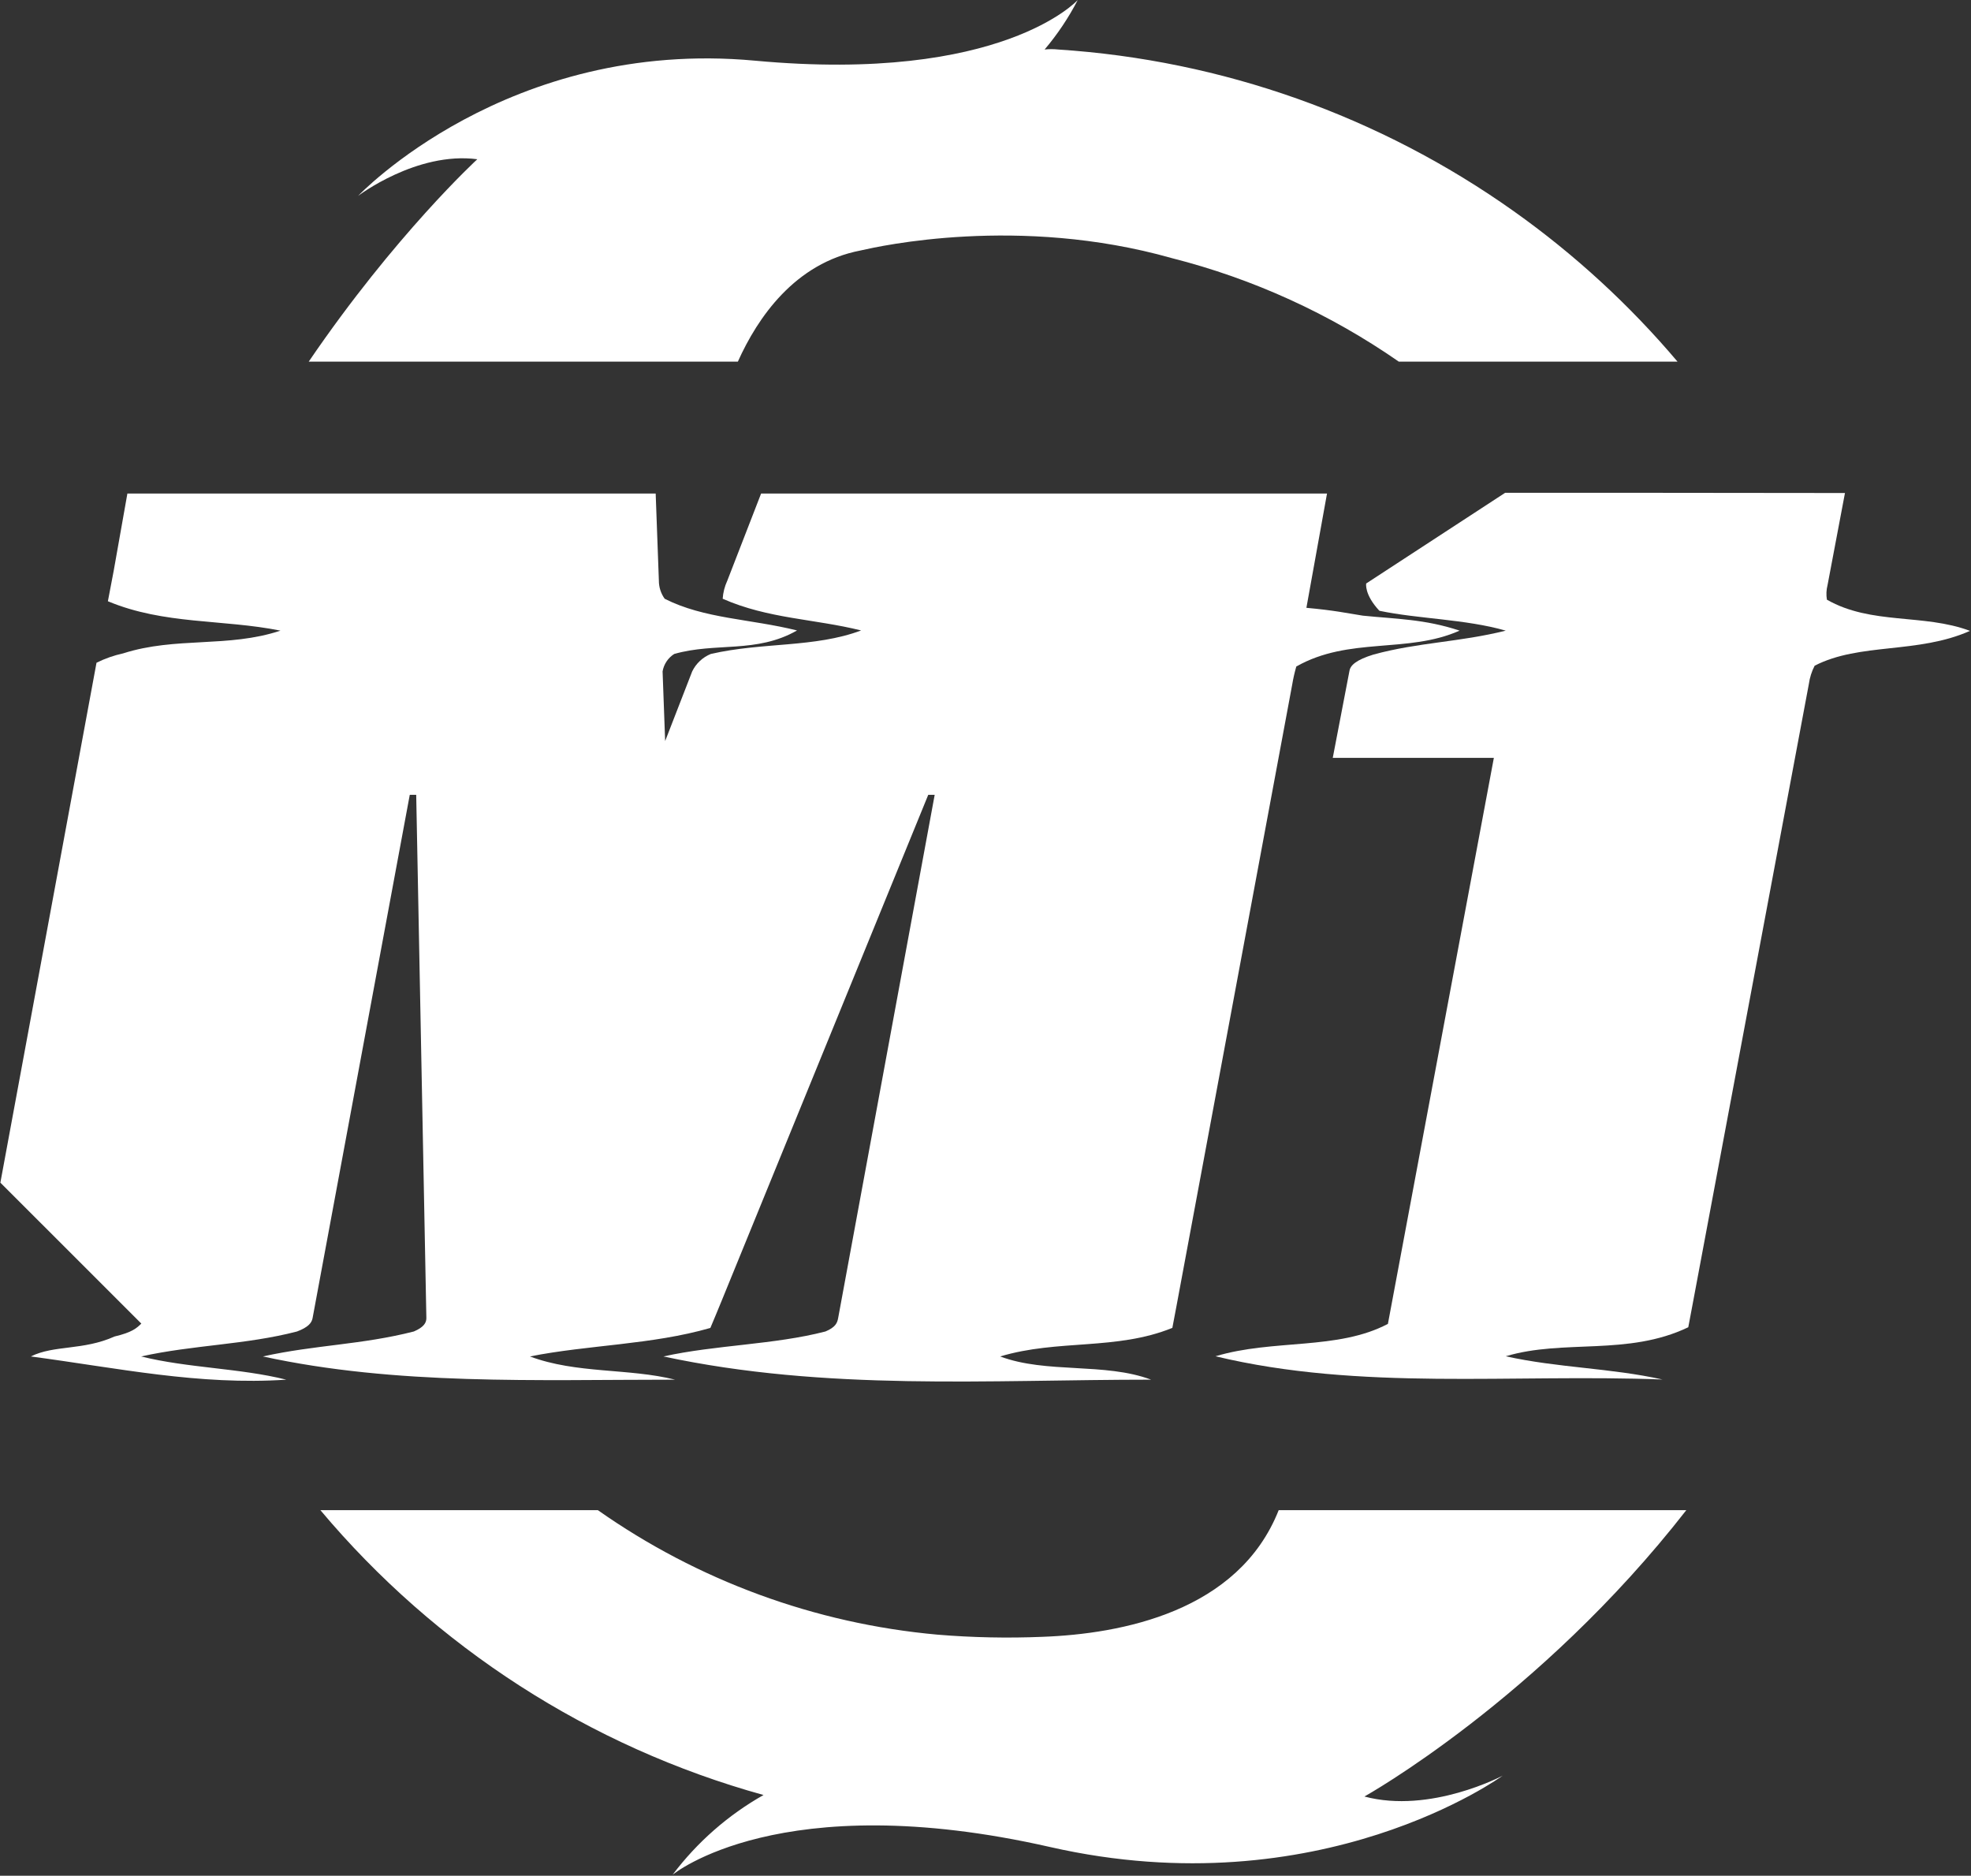 <svg width="1793" height="1706" viewBox="0 0 1793 1706" fill="none" xmlns="http://www.w3.org/2000/svg">
<rect x="0" y="0" width="1793" height="1706" fill="#333333" stroke="none"/>
<path d="M955.294 1679.87C709.239 1623.94 611.862 1705.08 611.862 1705.08C634.167 1675.48 662.32 1650.79 694.567 1632.56C536.388 1588.76 396.08 1498.04 291.442 1373.47H543.841C634.563 1437.27 741.041 1476.71 853.009 1486.73C884.712 1489.35 916.545 1490 948.328 1488.69C1020.2 1486.03 1126.69 1465.81 1163.22 1373.47H1534.04C1400.04 1545.45 1241.2 1633.93 1241.2 1633.93C1301.26 1649.95 1366.97 1614.96 1366.97 1614.96C1366.97 1614.96 1201.35 1735.79 955.294 1679.87Z" fill="white"/>
<path d="M1526.03 328.911C1482.53 277.501 1432.57 231.503 1377.15 192.161C1255.24 105.608 1111.71 54.671 962.577 45.033C958.49 44.58 954.366 44.58 950.279 45.033C961.985 31.206 972.097 16.099 980.418 0C980.418 0 911.804 76.007 686.807 55.181C461.81 34.356 325.748 178.177 325.748 178.177C325.748 178.177 379.001 137.584 434.208 144.825C434.208 144.825 359.398 213.557 280.839 328.911H671.224C689.292 288.686 723.171 239.263 782.866 227.809C783.061 227.773 783.527 227.668 784.251 227.505C799.339 224.105 926.764 195.392 1065.87 234.733C1139.9 253.486 1209.87 285.414 1272.48 328.911H1526.03Z" fill="white"/>
<path d="M1207.17 448.872H692.369L661.635 528.088C659.228 533.275 657.794 538.86 657.408 544.565C698.864 562.837 741.114 562.837 783.362 573.399C741.114 589.242 693.584 583.961 646.583 594.788C639.191 597.808 633.173 603.449 629.683 610.631L605.075 674.003L602.749 610.631C603.303 607.398 604.532 604.318 606.351 601.589C608.17 598.86 610.54 596.543 613.311 594.788C651.123 583.961 688.091 594.524 725.059 573.399C682.81 562.837 640.563 562.837 604.652 544.565C601.195 539.768 599.347 534 599.371 528.088L596.464 448.872H115.888L103.425 519.163L98.144 546.836C149.529 568.277 202.339 562.996 255.15 573.558C207.62 589.401 160.091 578.839 111.981 594.26C103.599 596.085 95.474 598.94 87.793 602.762L0.339 1075.63L128.562 1203.8C124.39 1207.87 120.272 1211.77 104.271 1215.52C75.595 1228.41 49.188 1223.13 28.064 1233.69C107.28 1244.25 181.215 1260.1 260.431 1254.81C218.182 1244.25 170.653 1244.25 128.404 1233.69C175.934 1223.13 223.464 1223.13 270.201 1210.98C280.447 1207.13 283.561 1203.11 284.353 1198.84L372.759 722.906H378.621L387.862 1198.84C387.862 1203.11 385.488 1207.13 376.457 1210.98C328.927 1223.13 286.679 1223.13 239.149 1233.69C360.614 1260.1 487.359 1254.81 614.105 1254.81C571.856 1244.25 524.327 1249.53 482.078 1233.69C534.889 1223.13 592.979 1223.13 646.212 1207.76C649.275 1200.58 652.497 1192.71 655.982 1184.26L844.411 722.906H850.273L762.449 1198.84C761.657 1203.11 760.126 1207.13 750.884 1210.98C703.883 1223.13 651.072 1223.13 603.543 1233.69C751.413 1265.38 899.282 1254.81 1047.15 1254.81C1004.9 1238.97 952.093 1249.53 909.845 1233.69C962.655 1217.85 1015.46 1228.41 1066.48 1207.71C1067.64 1201.85 1068.8 1195.51 1070.07 1188.75L1175.48 622.777C1176.41 617.182 1177.66 611.646 1179.23 606.195C1227.45 578.839 1280.26 594.682 1327.79 573.558C1296.1 562.996 1269.69 562.996 1239.75 559.933C1224.59 557.556 1214.4 555.18 1188.42 552.803L1207.17 448.872Z" fill="white"/>
<path d="M1473.81 448.186H1369.24L1242.81 530.677C1242.81 530.677 1240.91 540.605 1254.8 555.498C1290.56 562.997 1332.8 562.997 1369.77 573.559C1327.52 584.121 1290.55 584.121 1249.57 595.264C1233.73 600.122 1228.45 605.087 1227.61 610.051L1212.4 689.267H1358.95L1262.57 1204.07C1216.62 1228.25 1158.53 1217.69 1105.72 1233.53C1237.75 1265.22 1375.05 1249.38 1512.36 1254.66C1464.83 1244.1 1417.3 1244.1 1369.77 1233.53C1422.58 1217.69 1480.67 1233.53 1535.81 1207.13C1536.92 1201.27 1538.08 1194.93 1539.4 1188.12L1645.5 622.092C1646.3 616.287 1648.08 610.661 1650.78 605.456C1691.76 584.332 1744.57 594.894 1792.1 573.77C1749.85 557.927 1702.32 568.489 1661.92 545.411C1661.18 541.001 1661.38 536.483 1662.5 532.155L1678.35 448.398L1473.81 448.186Z" fill="white"/>
</svg>
